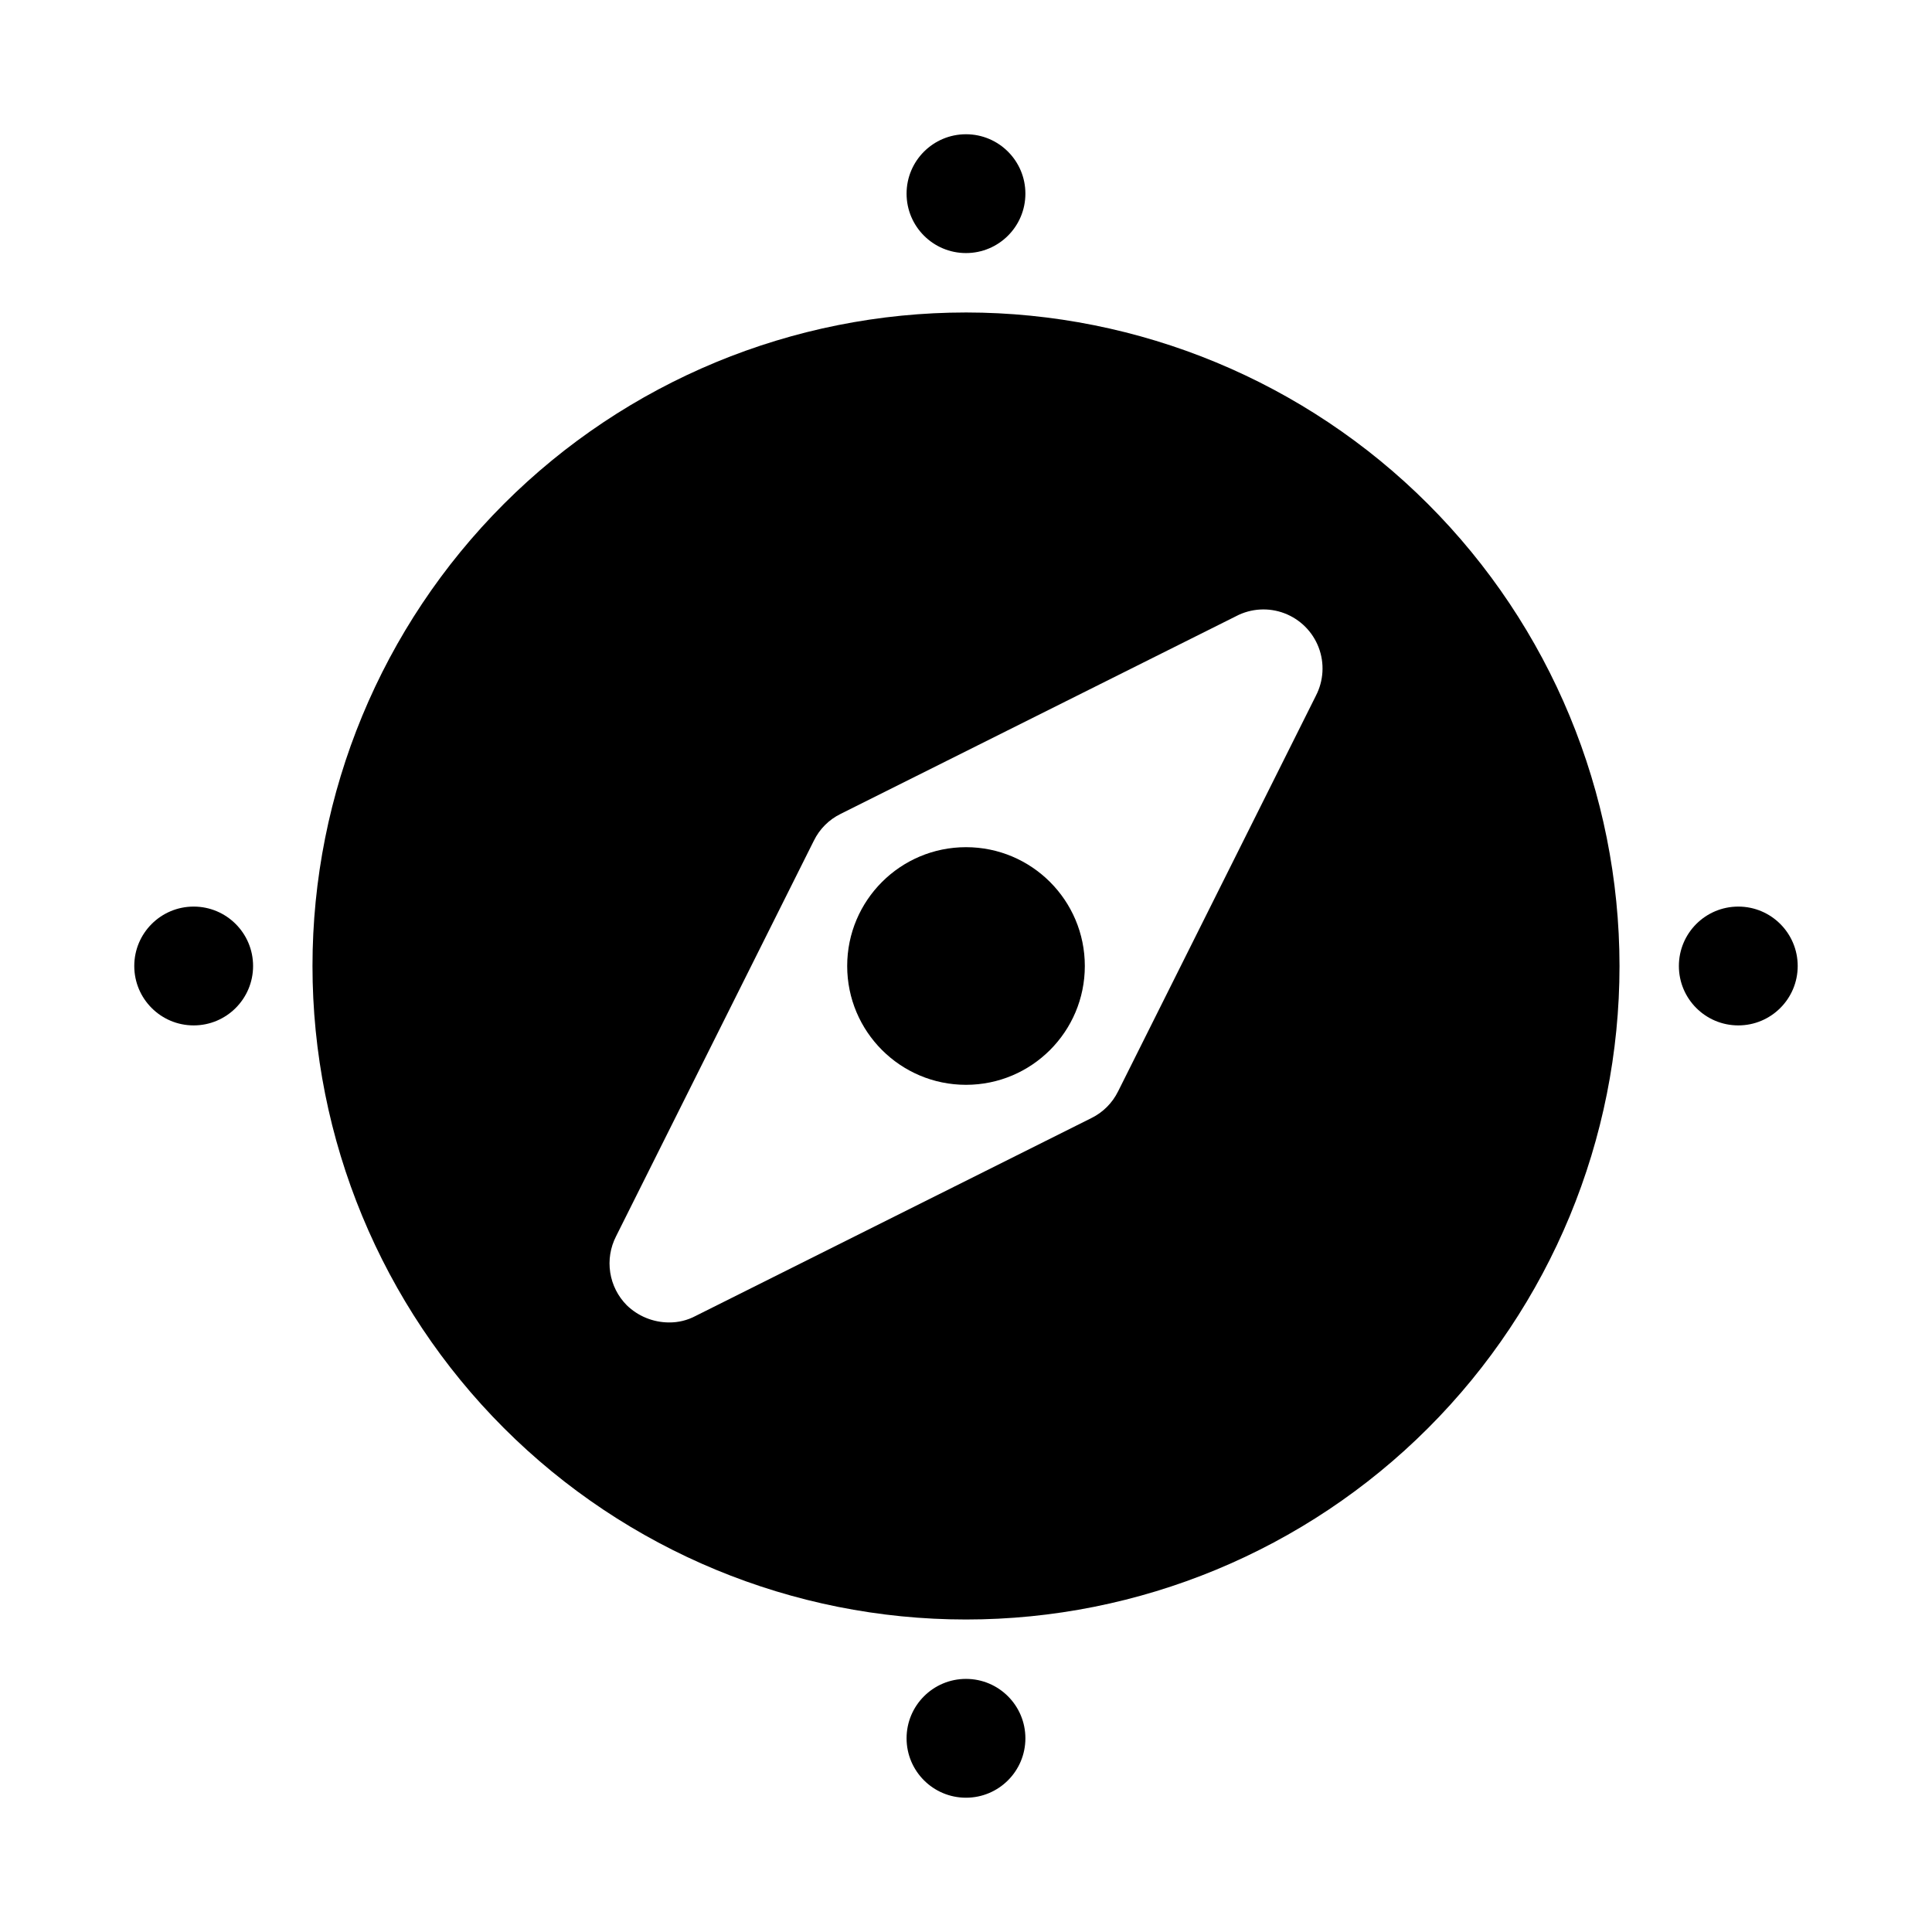 <?xml version="1.0" encoding="UTF-8"?>
<!-- Uploaded to: SVG Repo, www.svgrepo.com, Generator: SVG Repo Mixer Tools -->
<svg fill="#000000" width="800px" height="800px" version="1.1" viewBox="144 144 512 512" xmlns="http://www.w3.org/2000/svg">
 <g>
  <path d="m400 226.81c-45.934 0-89.984 18.246-122.46 50.727-32.48 32.477-50.727 76.527-50.727 122.46 0 45.93 18.246 89.98 50.727 122.46 32.477 32.48 76.527 50.727 122.46 50.727 45.93 0 89.98-18.246 122.46-50.727 32.48-32.477 50.727-76.527 50.727-122.46-0.031-45.926-18.285-89.957-50.758-122.43-32.473-32.473-76.504-50.727-122.43-50.758zm92.734 101.55-52.426 104.86h-0.004c-1.512 3.082-4.004 5.574-7.086 7.086l-104.86 52.426c-2.18 1.164-4.617 1.758-7.086 1.73-4.176-0.016-8.184-1.652-11.176-4.562-2.34-2.359-3.871-5.394-4.379-8.672-0.512-3.281 0.031-6.637 1.543-9.594l52.426-104.86h0.004c1.508-3.082 4-5.574 7.082-7.082l104.86-52.426v-0.004c3.961-2.055 8.609-2.32 12.777-0.73 4.172 1.59 7.461 4.883 9.051 9.051 1.59 4.168 1.324 8.816-0.73 12.777z"/>
  <path d="m431.49 400c0 17.391-14.098 31.488-31.488 31.488s-31.488-14.098-31.488-31.488 14.098-31.488 31.488-31.488 31.488 14.098 31.488 31.488"/>
  <path d="m620.41 400c0 8.695-7.047 15.742-15.742 15.742s-15.746-7.047-15.746-15.742 7.051-15.746 15.746-15.746 15.742 7.051 15.742 15.746"/>
  <path d="m211.07 400c0 8.695-7.051 15.742-15.746 15.742-8.695 0-15.742-7.047-15.742-15.742s7.047-15.746 15.742-15.746c8.695 0 15.746 7.051 15.746 15.746"/>
  <path d="m415.74 195.32c0 8.695-7.047 15.746-15.742 15.746s-15.746-7.051-15.746-15.746c0-8.695 7.051-15.742 15.746-15.742s15.742 7.047 15.742 15.742"/>
  <path d="m415.74 604.67c0 8.695-7.047 15.742-15.742 15.742s-15.746-7.047-15.746-15.742 7.051-15.746 15.746-15.746 15.742 7.051 15.742 15.746"/>
 </g>
</svg>